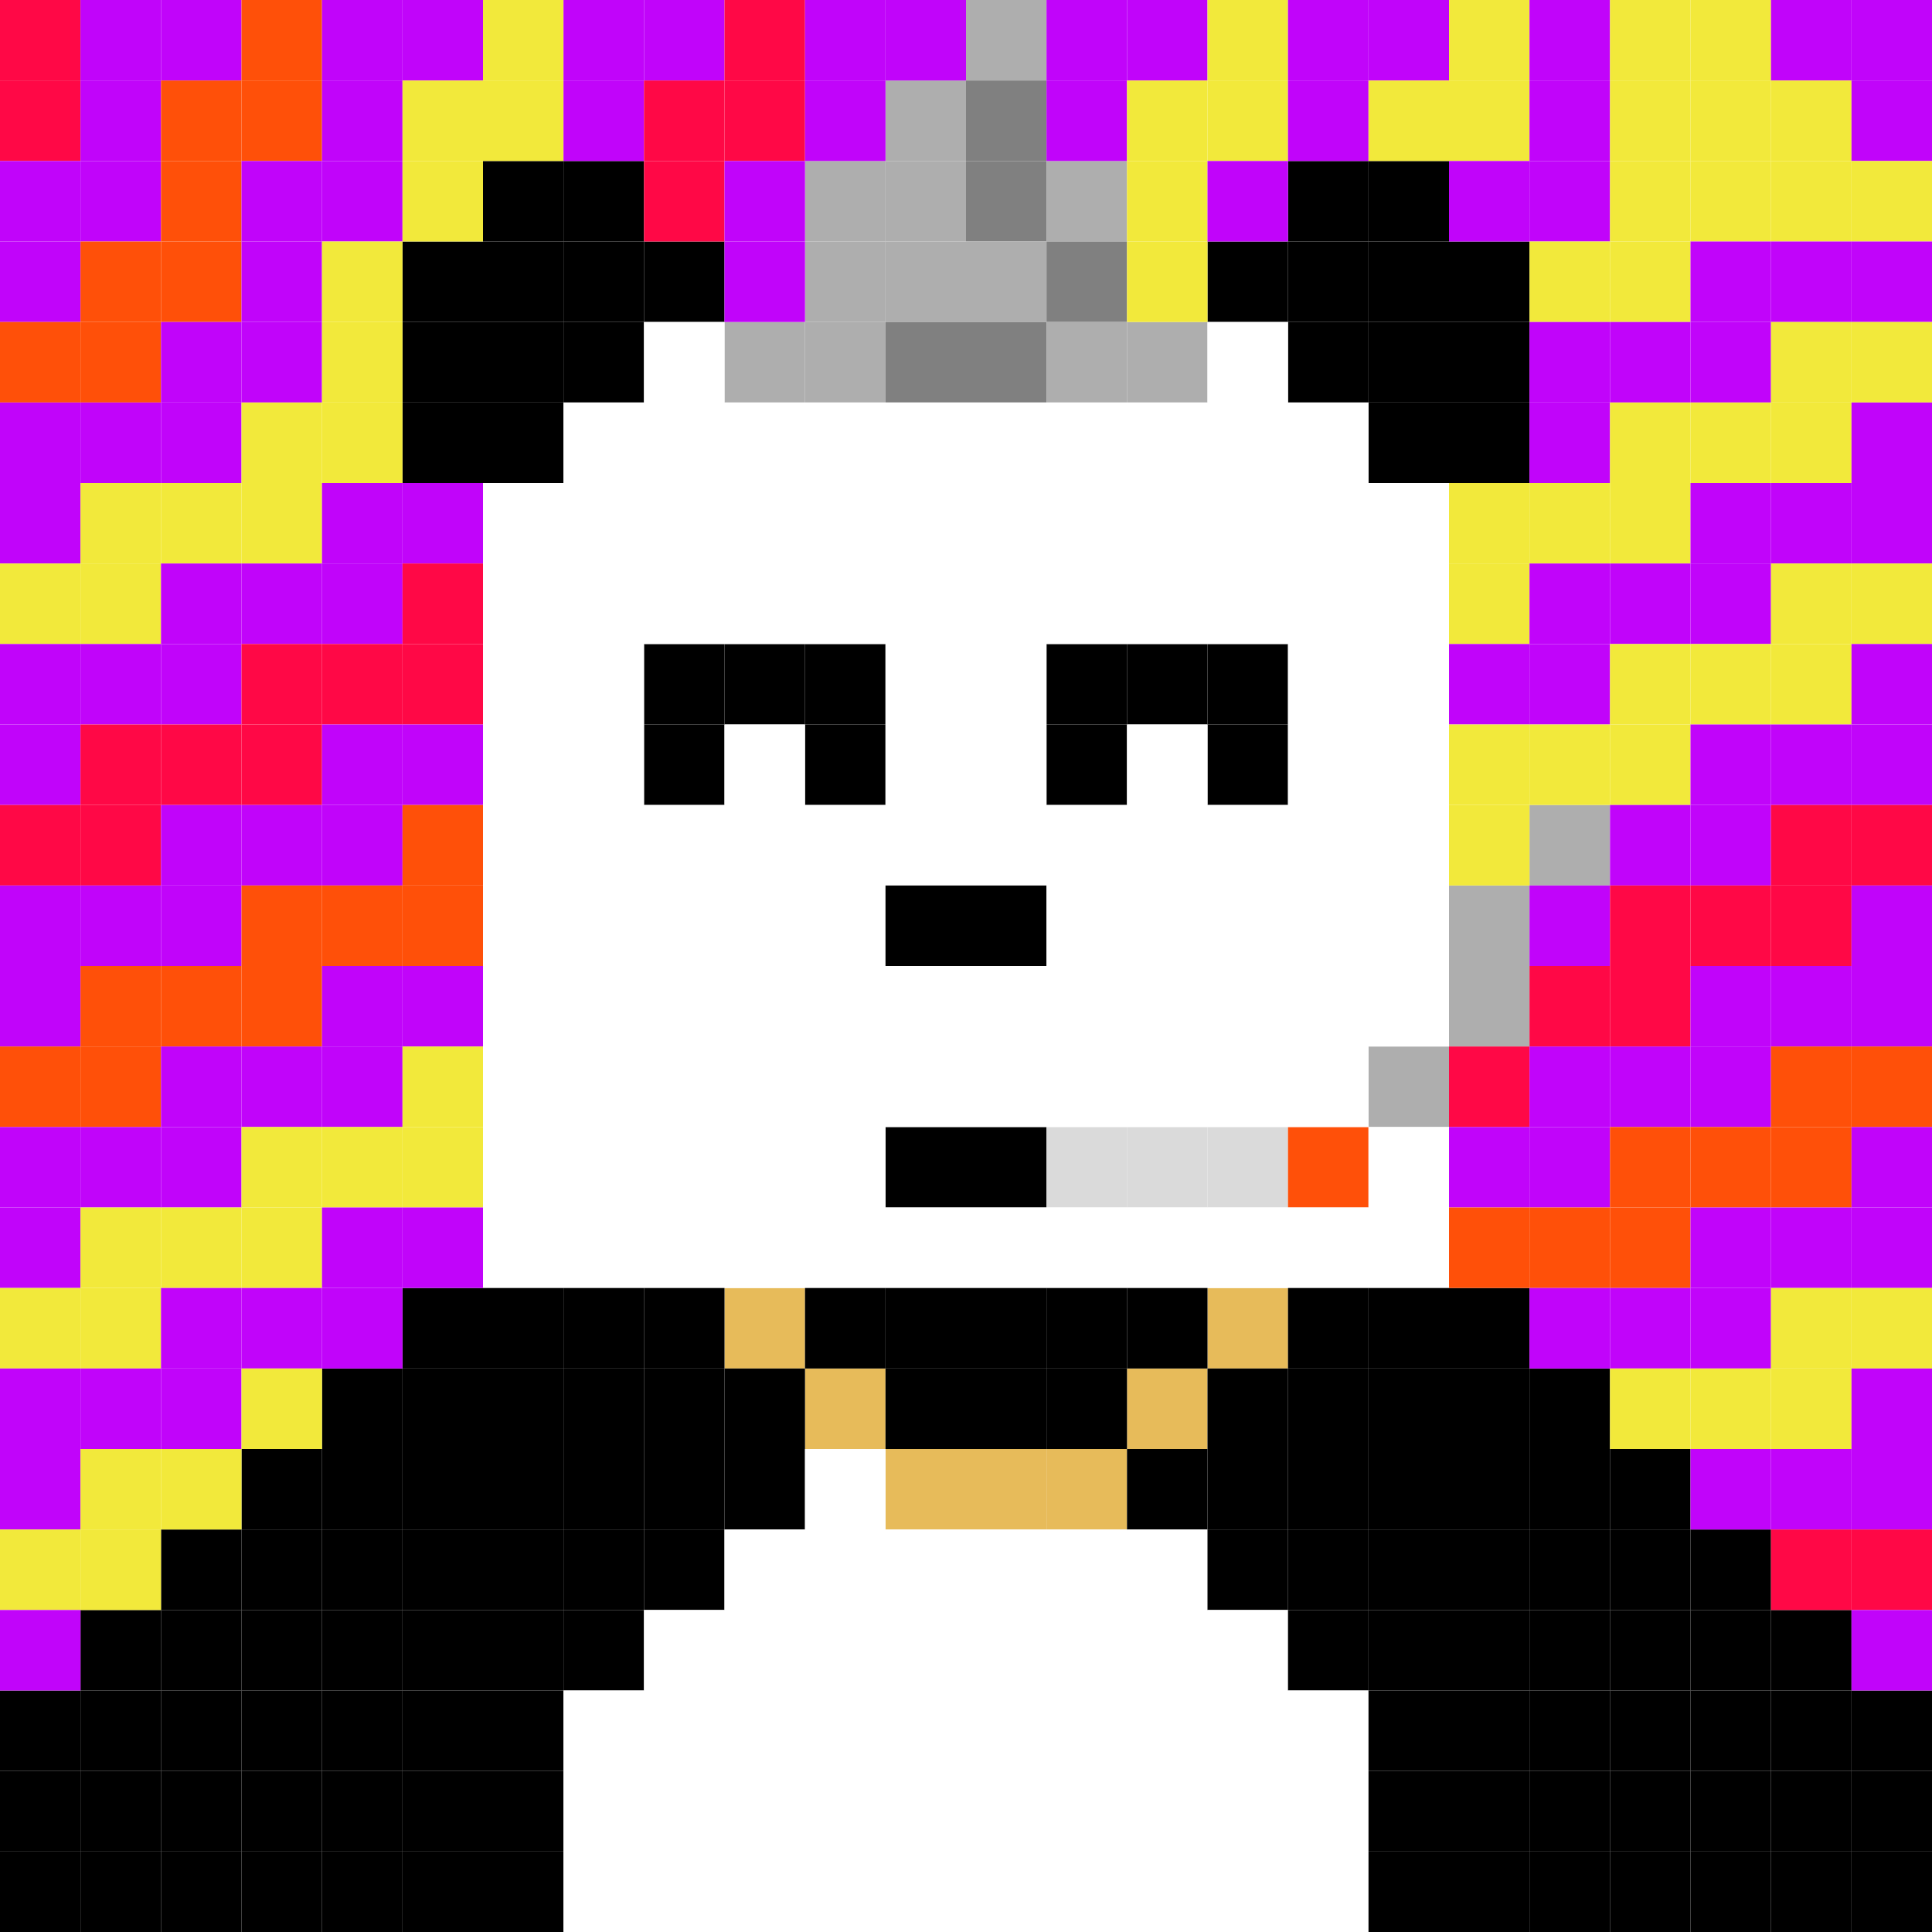 <svg id="panda-svg" xmlns="http://www.w3.org/2000/svg" preserveAspectRatio="xMinYMin meet" viewBox="0 0 24 24"><rect x="0" y="0" width="24" height="24" fill="#333333" stroke="none"/> <g id="panda"><rect class='c32' x='9' y='4'/><rect class='c32' x='10' y='2'/><rect class='c32' x='10' y='3'/><rect class='c32' x='10' y='4'/><rect class='c32' x='11' y='1'/><rect class='c32' x='11' y='2'/><rect class='c32' x='11' y='3'/><rect class='c24' x='11' y='4'/><rect class='c32' x='12' y='0'/><rect class='c24' x='12' y='1'/><rect class='c24' x='12' y='2'/><rect class='c32' x='12' y='3'/><rect class='c24' x='12' y='4'/><rect class='c32' x='13' y='2'/><rect class='c24' x='13' y='3'/><rect class='c32' x='13' y='4'/><rect class='c32' x='14' y='4'/><rect class='c00' x='8' y='8'/><rect class='c00' x='8' y='9'/><rect class='c00' x='9' y='8'/><rect class='c00' x='10' y='8'/><rect class='c00' x='10' y='9'/><rect class='c00' x='13' y='8'/><rect class='c00' x='13' y='9'/><rect class='c00' x='14' y='8'/><rect class='c00' x='15' y='8'/><rect class='c00' x='15' y='9'/><rect class='c00' x='11' y='14'/><rect class='c00' x='12' y='14'/><rect class='c40' x='13' y='14'/><rect class='c40' x='14' y='14'/><rect class='c40' x='15' y='14'/><rect class='c11' x='16' y='14'/><rect class='c32' x='17' y='13'/><rect class='c32' x='18' y='11'/><rect class='c32' x='18' y='12'/><rect class='c32' x='19' y='10'/><rect class='c00' x='5' y='3'/><rect class='c00' x='5' y='4'/><rect class='c00' x='5' y='5'/><rect class='c00' x='6' y='2'/><rect class='c00' x='6' y='3'/><rect class='c00' x='6' y='4'/><rect class='c00' x='6' y='5'/><rect class='c00' x='7' y='2'/><rect class='c00' x='7' y='3'/><rect class='c00' x='7' y='4'/><rect class='c00' x='8' y='3'/><rect class='c00' x='15' y='3'/><rect class='c00' x='16' y='2'/><rect class='c00' x='16' y='3'/><rect class='c00' x='16' y='4'/><rect class='c00' x='17' y='2'/><rect class='c00' x='17' y='3'/><rect class='c00' x='17' y='4'/><rect class='c00' x='17' y='5'/><rect class='c00' x='18' y='3'/><rect class='c00' x='18' y='4'/><rect class='c00' x='18' y='5'/><rect class='c22' x='9' y='16'/><rect class='c22' x='10' y='17'/><rect class='c22' x='11' y='18'/><rect class='c22' x='12' y='18'/><rect class='c22' x='13' y='18'/><rect class='c22' x='14' y='17'/><rect class='c22' x='15' y='16'/><rect class='c01' x='6' y='6'/><rect class='c01' x='6' y='7'/><rect class='c01' x='6' y='8'/><rect class='c01' x='6' y='9'/><rect class='c01' x='6' y='10'/><rect class='c01' x='6' y='11'/><rect class='c01' x='6' y='12'/><rect class='c01' x='6' y='13'/><rect class='c01' x='6' y='14'/><rect class='c01' x='6' y='15'/><rect class='c01' x='7' y='5'/><rect class='c01' x='7' y='6'/><rect class='c01' x='7' y='7'/><rect class='c01' x='7' y='8'/><rect class='c01' x='7' y='9'/><rect class='c01' x='7' y='10'/><rect class='c01' x='7' y='11'/><rect class='c01' x='7' y='12'/><rect class='c01' x='7' y='13'/><rect class='c01' x='7' y='14'/><rect class='c01' x='7' y='15'/><rect class='c01' x='8' y='4'/><rect class='c01' x='8' y='5'/><rect class='c01' x='8' y='6'/><rect class='c01' x='8' y='7'/><rect class='c01' x='8' y='10'/><rect class='c01' x='8' y='11'/><rect class='c01' x='8' y='12'/><rect class='c01' x='8' y='13'/><rect class='c01' x='8' y='14'/><rect class='c01' x='8' y='15'/><rect class='c01' x='9' y='5'/><rect class='c01' x='9' y='6'/><rect class='c01' x='9' y='7'/><rect class='c01' x='9' y='9'/><rect class='c01' x='9' y='10'/><rect class='c01' x='9' y='11'/><rect class='c01' x='9' y='12'/><rect class='c01' x='9' y='13'/><rect class='c01' x='9' y='14'/><rect class='c01' x='9' y='15'/><rect class='c01' x='10' y='5'/><rect class='c01' x='10' y='6'/><rect class='c01' x='10' y='7'/><rect class='c01' x='10' y='10'/><rect class='c01' x='10' y='11'/><rect class='c01' x='10' y='12'/><rect class='c01' x='10' y='13'/><rect class='c01' x='10' y='14'/><rect class='c01' x='10' y='15'/><rect class='c01' x='11' y='5'/><rect class='c01' x='11' y='6'/><rect class='c01' x='11' y='7'/><rect class='c01' x='11' y='8'/><rect class='c01' x='11' y='9'/><rect class='c01' x='11' y='10'/><rect class='c00' x='11' y='11'/><rect class='c01' x='11' y='12'/><rect class='c01' x='11' y='13'/><rect class='c01' x='11' y='15'/><rect class='c01' x='12' y='5'/><rect class='c01' x='12' y='6'/><rect class='c01' x='12' y='7'/><rect class='c01' x='12' y='8'/><rect class='c01' x='12' y='9'/><rect class='c01' x='12' y='10'/><rect class='c00' x='12' y='11'/><rect class='c01' x='12' y='12'/><rect class='c01' x='12' y='13'/><rect class='c01' x='12' y='15'/><rect class='c01' x='13' y='5'/><rect class='c01' x='13' y='6'/><rect class='c01' x='13' y='7'/><rect class='c01' x='13' y='10'/><rect class='c01' x='13' y='11'/><rect class='c01' x='13' y='12'/><rect class='c01' x='13' y='13'/><rect class='c01' x='13' y='15'/><rect class='c01' x='14' y='5'/><rect class='c01' x='14' y='6'/><rect class='c01' x='14' y='7'/><rect class='c01' x='14' y='9'/><rect class='c01' x='14' y='10'/><rect class='c01' x='14' y='11'/><rect class='c01' x='14' y='12'/><rect class='c01' x='14' y='13'/><rect class='c01' x='14' y='15'/><rect class='c01' x='15' y='4'/><rect class='c01' x='15' y='5'/><rect class='c01' x='15' y='6'/><rect class='c01' x='15' y='7'/><rect class='c01' x='15' y='10'/><rect class='c01' x='15' y='11'/><rect class='c01' x='15' y='12'/><rect class='c01' x='15' y='13'/><rect class='c01' x='15' y='15'/><rect class='c01' x='16' y='5'/><rect class='c01' x='16' y='6'/><rect class='c01' x='16' y='7'/><rect class='c01' x='16' y='8'/><rect class='c01' x='16' y='9'/><rect class='c01' x='16' y='10'/><rect class='c01' x='16' y='11'/><rect class='c01' x='16' y='12'/><rect class='c01' x='16' y='13'/><rect class='c01' x='16' y='15'/><rect class='c01' x='17' y='6'/><rect class='c01' x='17' y='7'/><rect class='c01' x='17' y='8'/><rect class='c01' x='17' y='9'/><rect class='c01' x='17' y='10'/><rect class='c01' x='17' y='11'/><rect class='c01' x='17' y='12'/><rect class='c01' x='17' y='14'/><rect class='c01' x='17' y='15'/><rect class='c00' x='0' y='21'/><rect class='c00' x='0' y='22'/><rect class='c00' x='0' y='23'/><rect class='c00' x='1' y='20'/><rect class='c00' x='1' y='21'/><rect class='c00' x='1' y='22'/><rect class='c00' x='1' y='23'/><rect class='c00' x='2' y='19'/><rect class='c00' x='2' y='20'/><rect class='c00' x='2' y='21'/><rect class='c00' x='2' y='22'/><rect class='c00' x='2' y='23'/><rect class='c00' x='3' y='18'/><rect class='c00' x='3' y='19'/><rect class='c00' x='3' y='20'/><rect class='c00' x='3' y='21'/><rect class='c00' x='3' y='22'/><rect class='c00' x='3' y='23'/><rect class='c00' x='4' y='17'/><rect class='c00' x='4' y='18'/><rect class='c00' x='4' y='19'/><rect class='c00' x='4' y='20'/><rect class='c00' x='4' y='21'/><rect class='c00' x='4' y='22'/><rect class='c00' x='4' y='23'/><rect class='c00' x='5' y='16'/><rect class='c00' x='5' y='17'/><rect class='c00' x='5' y='18'/><rect class='c00' x='5' y='19'/><rect class='c00' x='5' y='20'/><rect class='c00' x='5' y='21'/><rect class='c00' x='5' y='22'/><rect class='c00' x='5' y='23'/><rect class='c00' x='6' y='16'/><rect class='c00' x='6' y='17'/><rect class='c00' x='6' y='18'/><rect class='c00' x='6' y='19'/><rect class='c00' x='6' y='20'/><rect class='c00' x='6' y='21'/><rect class='c00' x='6' y='22'/><rect class='c00' x='6' y='23'/><rect class='c00' x='7' y='16'/><rect class='c00' x='7' y='17'/><rect class='c00' x='7' y='18'/><rect class='c00' x='7' y='19'/><rect class='c00' x='7' y='20'/><rect class='c01' x='7' y='21'/><rect class='c01' x='7' y='22'/><rect class='c01' x='7' y='23'/><rect class='c00' x='8' y='16'/><rect class='c00' x='8' y='17'/><rect class='c00' x='8' y='18'/><rect class='c00' x='8' y='19'/><rect class='c01' x='8' y='20'/><rect class='c01' x='8' y='21'/><rect class='c01' x='8' y='22'/><rect class='c01' x='8' y='23'/><rect class='c00' x='9' y='17'/><rect class='c00' x='9' y='18'/><rect class='c01' x='9' y='19'/><rect class='c01' x='9' y='20'/><rect class='c01' x='9' y='21'/><rect class='c01' x='9' y='22'/><rect class='c01' x='9' y='23'/><rect class='c00' x='10' y='16'/><rect class='c01' x='10' y='18'/><rect class='c01' x='10' y='19'/><rect class='c01' x='10' y='20'/><rect class='c01' x='10' y='21'/><rect class='c01' x='10' y='22'/><rect class='c01' x='10' y='23'/><rect class='c00' x='11' y='16'/><rect class='c00' x='11' y='17'/><rect class='c01' x='11' y='19'/><rect class='c01' x='11' y='20'/><rect class='c01' x='11' y='21'/><rect class='c01' x='11' y='22'/><rect class='c01' x='11' y='23'/><rect class='c00' x='12' y='16'/><rect class='c00' x='12' y='17'/><rect class='c01' x='12' y='19'/><rect class='c01' x='12' y='20'/><rect class='c01' x='12' y='21'/><rect class='c01' x='12' y='22'/><rect class='c01' x='12' y='23'/><rect class='c00' x='13' y='16'/><rect class='c00' x='13' y='17'/><rect class='c01' x='13' y='19'/><rect class='c01' x='13' y='20'/><rect class='c01' x='13' y='21'/><rect class='c01' x='13' y='22'/><rect class='c01' x='13' y='23'/><rect class='c00' x='14' y='16'/><rect class='c00' x='14' y='18'/><rect class='c01' x='14' y='19'/><rect class='c01' x='14' y='20'/><rect class='c01' x='14' y='21'/><rect class='c01' x='14' y='22'/><rect class='c01' x='14' y='23'/><rect class='c00' x='15' y='17'/><rect class='c00' x='15' y='18'/><rect class='c00' x='15' y='19'/><rect class='c01' x='15' y='20'/><rect class='c01' x='15' y='21'/><rect class='c01' x='15' y='22'/><rect class='c01' x='15' y='23'/><rect class='c00' x='16' y='16'/><rect class='c00' x='16' y='17'/><rect class='c00' x='16' y='18'/><rect class='c00' x='16' y='19'/><rect class='c00' x='16' y='20'/><rect class='c01' x='16' y='21'/><rect class='c01' x='16' y='22'/><rect class='c01' x='16' y='23'/><rect class='c00' x='17' y='16'/><rect class='c00' x='17' y='17'/><rect class='c00' x='17' y='18'/><rect class='c00' x='17' y='19'/><rect class='c00' x='17' y='20'/><rect class='c00' x='17' y='21'/><rect class='c00' x='17' y='22'/><rect class='c00' x='17' y='23'/><rect class='c00' x='18' y='16'/><rect class='c00' x='18' y='17'/><rect class='c00' x='18' y='18'/><rect class='c00' x='18' y='19'/><rect class='c00' x='18' y='20'/><rect class='c00' x='18' y='21'/><rect class='c00' x='18' y='22'/><rect class='c00' x='18' y='23'/><rect class='c00' x='19' y='17'/><rect class='c00' x='19' y='18'/><rect class='c00' x='19' y='19'/><rect class='c00' x='19' y='20'/><rect class='c00' x='19' y='21'/><rect class='c00' x='19' y='22'/><rect class='c00' x='19' y='23'/><rect class='c00' x='20' y='18'/><rect class='c00' x='20' y='19'/><rect class='c00' x='20' y='20'/><rect class='c00' x='20' y='21'/><rect class='c00' x='20' y='22'/><rect class='c00' x='20' y='23'/><rect class='c00' x='21' y='19'/><rect class='c00' x='21' y='20'/><rect class='c00' x='21' y='21'/><rect class='c00' x='21' y='22'/><rect class='c00' x='21' y='23'/><rect class='c00' x='22' y='20'/><rect class='c00' x='22' y='21'/><rect class='c00' x='22' y='22'/><rect class='c00' x='22' y='23'/><rect class='c00' x='23' y='21'/><rect class='c00' x='23' y='22'/><rect class='c00' x='23' y='23'/><rect class='c12' x='0' y='0'/><rect class='c12' x='0' y='1'/><rect class='c55' x='0' y='2'/><rect class='c55' x='0' y='3'/><rect class='c11' x='0' y='4'/><rect class='c55' x='0' y='5'/><rect class='c55' x='0' y='6'/><rect class='c07' x='0' y='7'/><rect class='c55' x='0' y='8'/><rect class='c55' x='0' y='9'/><rect class='c12' x='0' y='10'/><rect class='c55' x='0' y='11'/><rect class='c55' x='0' y='12'/><rect class='c11' x='0' y='13'/><rect class='c55' x='0' y='14'/><rect class='c55' x='0' y='15'/><rect class='c07' x='0' y='16'/><rect class='c55' x='0' y='17'/><rect class='c55' x='0' y='18'/><rect class='c07' x='0' y='19'/><rect class='c55' x='0' y='20'/><rect class='c55' x='1' y='0'/><rect class='c55' x='1' y='1'/><rect class='c55' x='1' y='2'/><rect class='c11' x='1' y='3'/><rect class='c11' x='1' y='4'/><rect class='c55' x='1' y='5'/><rect class='c07' x='1' y='6'/><rect class='c07' x='1' y='7'/><rect class='c55' x='1' y='8'/><rect class='c12' x='1' y='9'/><rect class='c12' x='1' y='10'/><rect class='c55' x='1' y='11'/><rect class='c11' x='1' y='12'/><rect class='c11' x='1' y='13'/><rect class='c55' x='1' y='14'/><rect class='c07' x='1' y='15'/><rect class='c07' x='1' y='16'/><rect class='c55' x='1' y='17'/><rect class='c07' x='1' y='18'/><rect class='c07' x='1' y='19'/><rect class='c55' x='2' y='0'/><rect class='c11' x='2' y='1'/><rect class='c11' x='2' y='2'/><rect class='c11' x='2' y='3'/><rect class='c55' x='2' y='4'/><rect class='c55' x='2' y='5'/><rect class='c07' x='2' y='6'/><rect class='c55' x='2' y='7'/><rect class='c55' x='2' y='8'/><rect class='c12' x='2' y='9'/><rect class='c55' x='2' y='10'/><rect class='c55' x='2' y='11'/><rect class='c11' x='2' y='12'/><rect class='c55' x='2' y='13'/><rect class='c55' x='2' y='14'/><rect class='c07' x='2' y='15'/><rect class='c55' x='2' y='16'/><rect class='c55' x='2' y='17'/><rect class='c07' x='2' y='18'/><rect class='c11' x='3' y='0'/><rect class='c11' x='3' y='1'/><rect class='c55' x='3' y='2'/><rect class='c55' x='3' y='3'/><rect class='c55' x='3' y='4'/><rect class='c07' x='3' y='5'/><rect class='c07' x='3' y='6'/><rect class='c55' x='3' y='7'/><rect class='c12' x='3' y='8'/><rect class='c12' x='3' y='9'/><rect class='c55' x='3' y='10'/><rect class='c11' x='3' y='11'/><rect class='c11' x='3' y='12'/><rect class='c55' x='3' y='13'/><rect class='c07' x='3' y='14'/><rect class='c07' x='3' y='15'/><rect class='c55' x='3' y='16'/><rect class='c07' x='3' y='17'/><rect class='c55' x='4' y='0'/><rect class='c55' x='4' y='1'/><rect class='c55' x='4' y='2'/><rect class='c07' x='4' y='3'/><rect class='c07' x='4' y='4'/><rect class='c07' x='4' y='5'/><rect class='c55' x='4' y='6'/><rect class='c55' x='4' y='7'/><rect class='c12' x='4' y='8'/><rect class='c55' x='4' y='9'/><rect class='c55' x='4' y='10'/><rect class='c11' x='4' y='11'/><rect class='c55' x='4' y='12'/><rect class='c55' x='4' y='13'/><rect class='c07' x='4' y='14'/><rect class='c55' x='4' y='15'/><rect class='c55' x='4' y='16'/><rect class='c55' x='5' y='0'/><rect class='c07' x='5' y='1'/><rect class='c07' x='5' y='2'/><rect class='c55' x='5' y='6'/><rect class='c12' x='5' y='7'/><rect class='c12' x='5' y='8'/><rect class='c55' x='5' y='9'/><rect class='c11' x='5' y='10'/><rect class='c11' x='5' y='11'/><rect class='c55' x='5' y='12'/><rect class='c07' x='5' y='13'/><rect class='c07' x='5' y='14'/><rect class='c55' x='5' y='15'/><rect class='c07' x='6' y='0'/><rect class='c07' x='6' y='1'/><rect class='c55' x='7' y='0'/><rect class='c55' x='7' y='1'/><rect class='c55' x='8' y='0'/><rect class='c12' x='8' y='1'/><rect class='c12' x='8' y='2'/><rect class='c12' x='9' y='0'/><rect class='c12' x='9' y='1'/><rect class='c55' x='9' y='2'/><rect class='c55' x='9' y='3'/><rect class='c55' x='10' y='0'/><rect class='c55' x='10' y='1'/><rect class='c55' x='11' y='0'/><rect class='c55' x='13' y='0'/><rect class='c55' x='13' y='1'/><rect class='c55' x='14' y='0'/><rect class='c07' x='14' y='1'/><rect class='c07' x='14' y='2'/><rect class='c07' x='14' y='3'/><rect class='c07' x='15' y='0'/><rect class='c07' x='15' y='1'/><rect class='c55' x='15' y='2'/><rect class='c55' x='16' y='0'/><rect class='c55' x='16' y='1'/><rect class='c55' x='17' y='0'/><rect class='c07' x='17' y='1'/><rect class='c07' x='18' y='0'/><rect class='c07' x='18' y='1'/><rect class='c55' x='18' y='2'/><rect class='c07' x='18' y='6'/><rect class='c07' x='18' y='7'/><rect class='c55' x='18' y='8'/><rect class='c07' x='18' y='9'/><rect class='c07' x='18' y='10'/><rect class='c12' x='18' y='13'/><rect class='c55' x='18' y='14'/><rect class='c11' x='18' y='15'/><rect class='c55' x='19' y='0'/><rect class='c55' x='19' y='1'/><rect class='c55' x='19' y='2'/><rect class='c07' x='19' y='3'/><rect class='c55' x='19' y='4'/><rect class='c55' x='19' y='5'/><rect class='c07' x='19' y='6'/><rect class='c55' x='19' y='7'/><rect class='c55' x='19' y='8'/><rect class='c07' x='19' y='9'/><rect class='c55' x='19' y='11'/><rect class='c12' x='19' y='12'/><rect class='c55' x='19' y='13'/><rect class='c55' x='19' y='14'/><rect class='c11' x='19' y='15'/><rect class='c55' x='19' y='16'/><rect class='c07' x='20' y='0'/><rect class='c07' x='20' y='1'/><rect class='c07' x='20' y='2'/><rect class='c07' x='20' y='3'/><rect class='c55' x='20' y='4'/><rect class='c07' x='20' y='5'/><rect class='c07' x='20' y='6'/><rect class='c55' x='20' y='7'/><rect class='c07' x='20' y='8'/><rect class='c07' x='20' y='9'/><rect class='c55' x='20' y='10'/><rect class='c12' x='20' y='11'/><rect class='c12' x='20' y='12'/><rect class='c55' x='20' y='13'/><rect class='c11' x='20' y='14'/><rect class='c11' x='20' y='15'/><rect class='c55' x='20' y='16'/><rect class='c07' x='20' y='17'/><rect class='c07' x='21' y='0'/><rect class='c07' x='21' y='1'/><rect class='c07' x='21' y='2'/><rect class='c55' x='21' y='3'/><rect class='c55' x='21' y='4'/><rect class='c07' x='21' y='5'/><rect class='c55' x='21' y='6'/><rect class='c55' x='21' y='7'/><rect class='c07' x='21' y='8'/><rect class='c55' x='21' y='9'/><rect class='c55' x='21' y='10'/><rect class='c12' x='21' y='11'/><rect class='c55' x='21' y='12'/><rect class='c55' x='21' y='13'/><rect class='c11' x='21' y='14'/><rect class='c55' x='21' y='15'/><rect class='c55' x='21' y='16'/><rect class='c07' x='21' y='17'/><rect class='c55' x='21' y='18'/><rect class='c55' x='22' y='0'/><rect class='c07' x='22' y='1'/><rect class='c07' x='22' y='2'/><rect class='c55' x='22' y='3'/><rect class='c07' x='22' y='4'/><rect class='c07' x='22' y='5'/><rect class='c55' x='22' y='6'/><rect class='c07' x='22' y='7'/><rect class='c07' x='22' y='8'/><rect class='c55' x='22' y='9'/><rect class='c12' x='22' y='10'/><rect class='c12' x='22' y='11'/><rect class='c55' x='22' y='12'/><rect class='c11' x='22' y='13'/><rect class='c11' x='22' y='14'/><rect class='c55' x='22' y='15'/><rect class='c07' x='22' y='16'/><rect class='c07' x='22' y='17'/><rect class='c55' x='22' y='18'/><rect class='c12' x='22' y='19'/><rect class='c55' x='23' y='0'/><rect class='c55' x='23' y='1'/><rect class='c07' x='23' y='2'/><rect class='c55' x='23' y='3'/><rect class='c07' x='23' y='4'/><rect class='c55' x='23' y='5'/><rect class='c55' x='23' y='6'/><rect class='c07' x='23' y='7'/><rect class='c55' x='23' y='8'/><rect class='c55' x='23' y='9'/><rect class='c12' x='23' y='10'/><rect class='c55' x='23' y='11'/><rect class='c55' x='23' y='12'/><rect class='c11' x='23' y='13'/><rect class='c55' x='23' y='14'/><rect class='c55' x='23' y='15'/><rect class='c07' x='23' y='16'/><rect class='c55' x='23' y='17'/><rect class='c55' x='23' y='18'/><rect class='c12' x='23' y='19'/><rect class='c55' x='23' y='20'/><style> #panda { transform-origin: center;}</style><style>rect{width:1px;height:1px;} #panda-svg{shape-rendering: crispedges;} .c00{fill:#000000}.c01{fill:#FFFFFF}.c02{fill:#CC0595}.c03{fill:#00FFF1}.c04{fill:#794B11}.c05{fill:#452905}.c06{fill:#477764}.c07{fill:#F2E93B}.c08{fill:#373737}.c09{fill:#E9D5AB}.c10{fill:#BA7454}.c11{fill:#FF5009}.c12{fill:#FF0846}.c13{fill:#FE08B8}.c14{fill:#C008FF}.c15{fill:#720EFF}.c16{fill:#575757}.c17{fill:#0F37FF}.c18{fill:#0F87FF}.c19{fill:#0FD2FC}.c20{fill:#12FF8F}.c21{fill:#8BFF18}.c22{fill:#E7BB5A}.c23{fill:#99711B}.c24{fill:#808080}.c25{fill:#6094B3}.c26{fill:#60B3AB}.c27{fill:#60B37B}.c28{fill:#81B360}.c29{fill:#AAB360}.c30{fill:#B39260}.c31{fill:#B36C60}.c32{fill:#AEAEAE}.c33{fill:#6082B3}.c34{fill:#6068B3}.c35{fill:#7560B3}.c36{fill:#8860B3}.c37{fill:#A760B3}.c38{fill:#B3609E}.c39{fill:#B36075}.c40{fill:#DADADA}.c41{fill:#3B2B20}.c42{fill:#D12A2F}.c43{fill:#EBE4D8}.c44{fill:#2AA792}.c45{fill:#121A33}.c46{fill:#B8D9CE}.c47{fill:#7D6E80}.c48{fill:#9D7400}.c49{fill:#80B2FF}.c50{fill:#E25B26}.c51{fill:#6CD8F0}.c52{fill:#1A9CE7}.c53{fill:#3701F0}.c54{fill:#7115E6}.c55{fill:#C104FA}.c56{fill:#62001A}.c57{fill:#92E52A}.c58{fill:#FBEE25}.c59{fill:#FD9E0F}.c60{fill:#F40917}.c61{fill:#FE069E} </style></g></svg>
